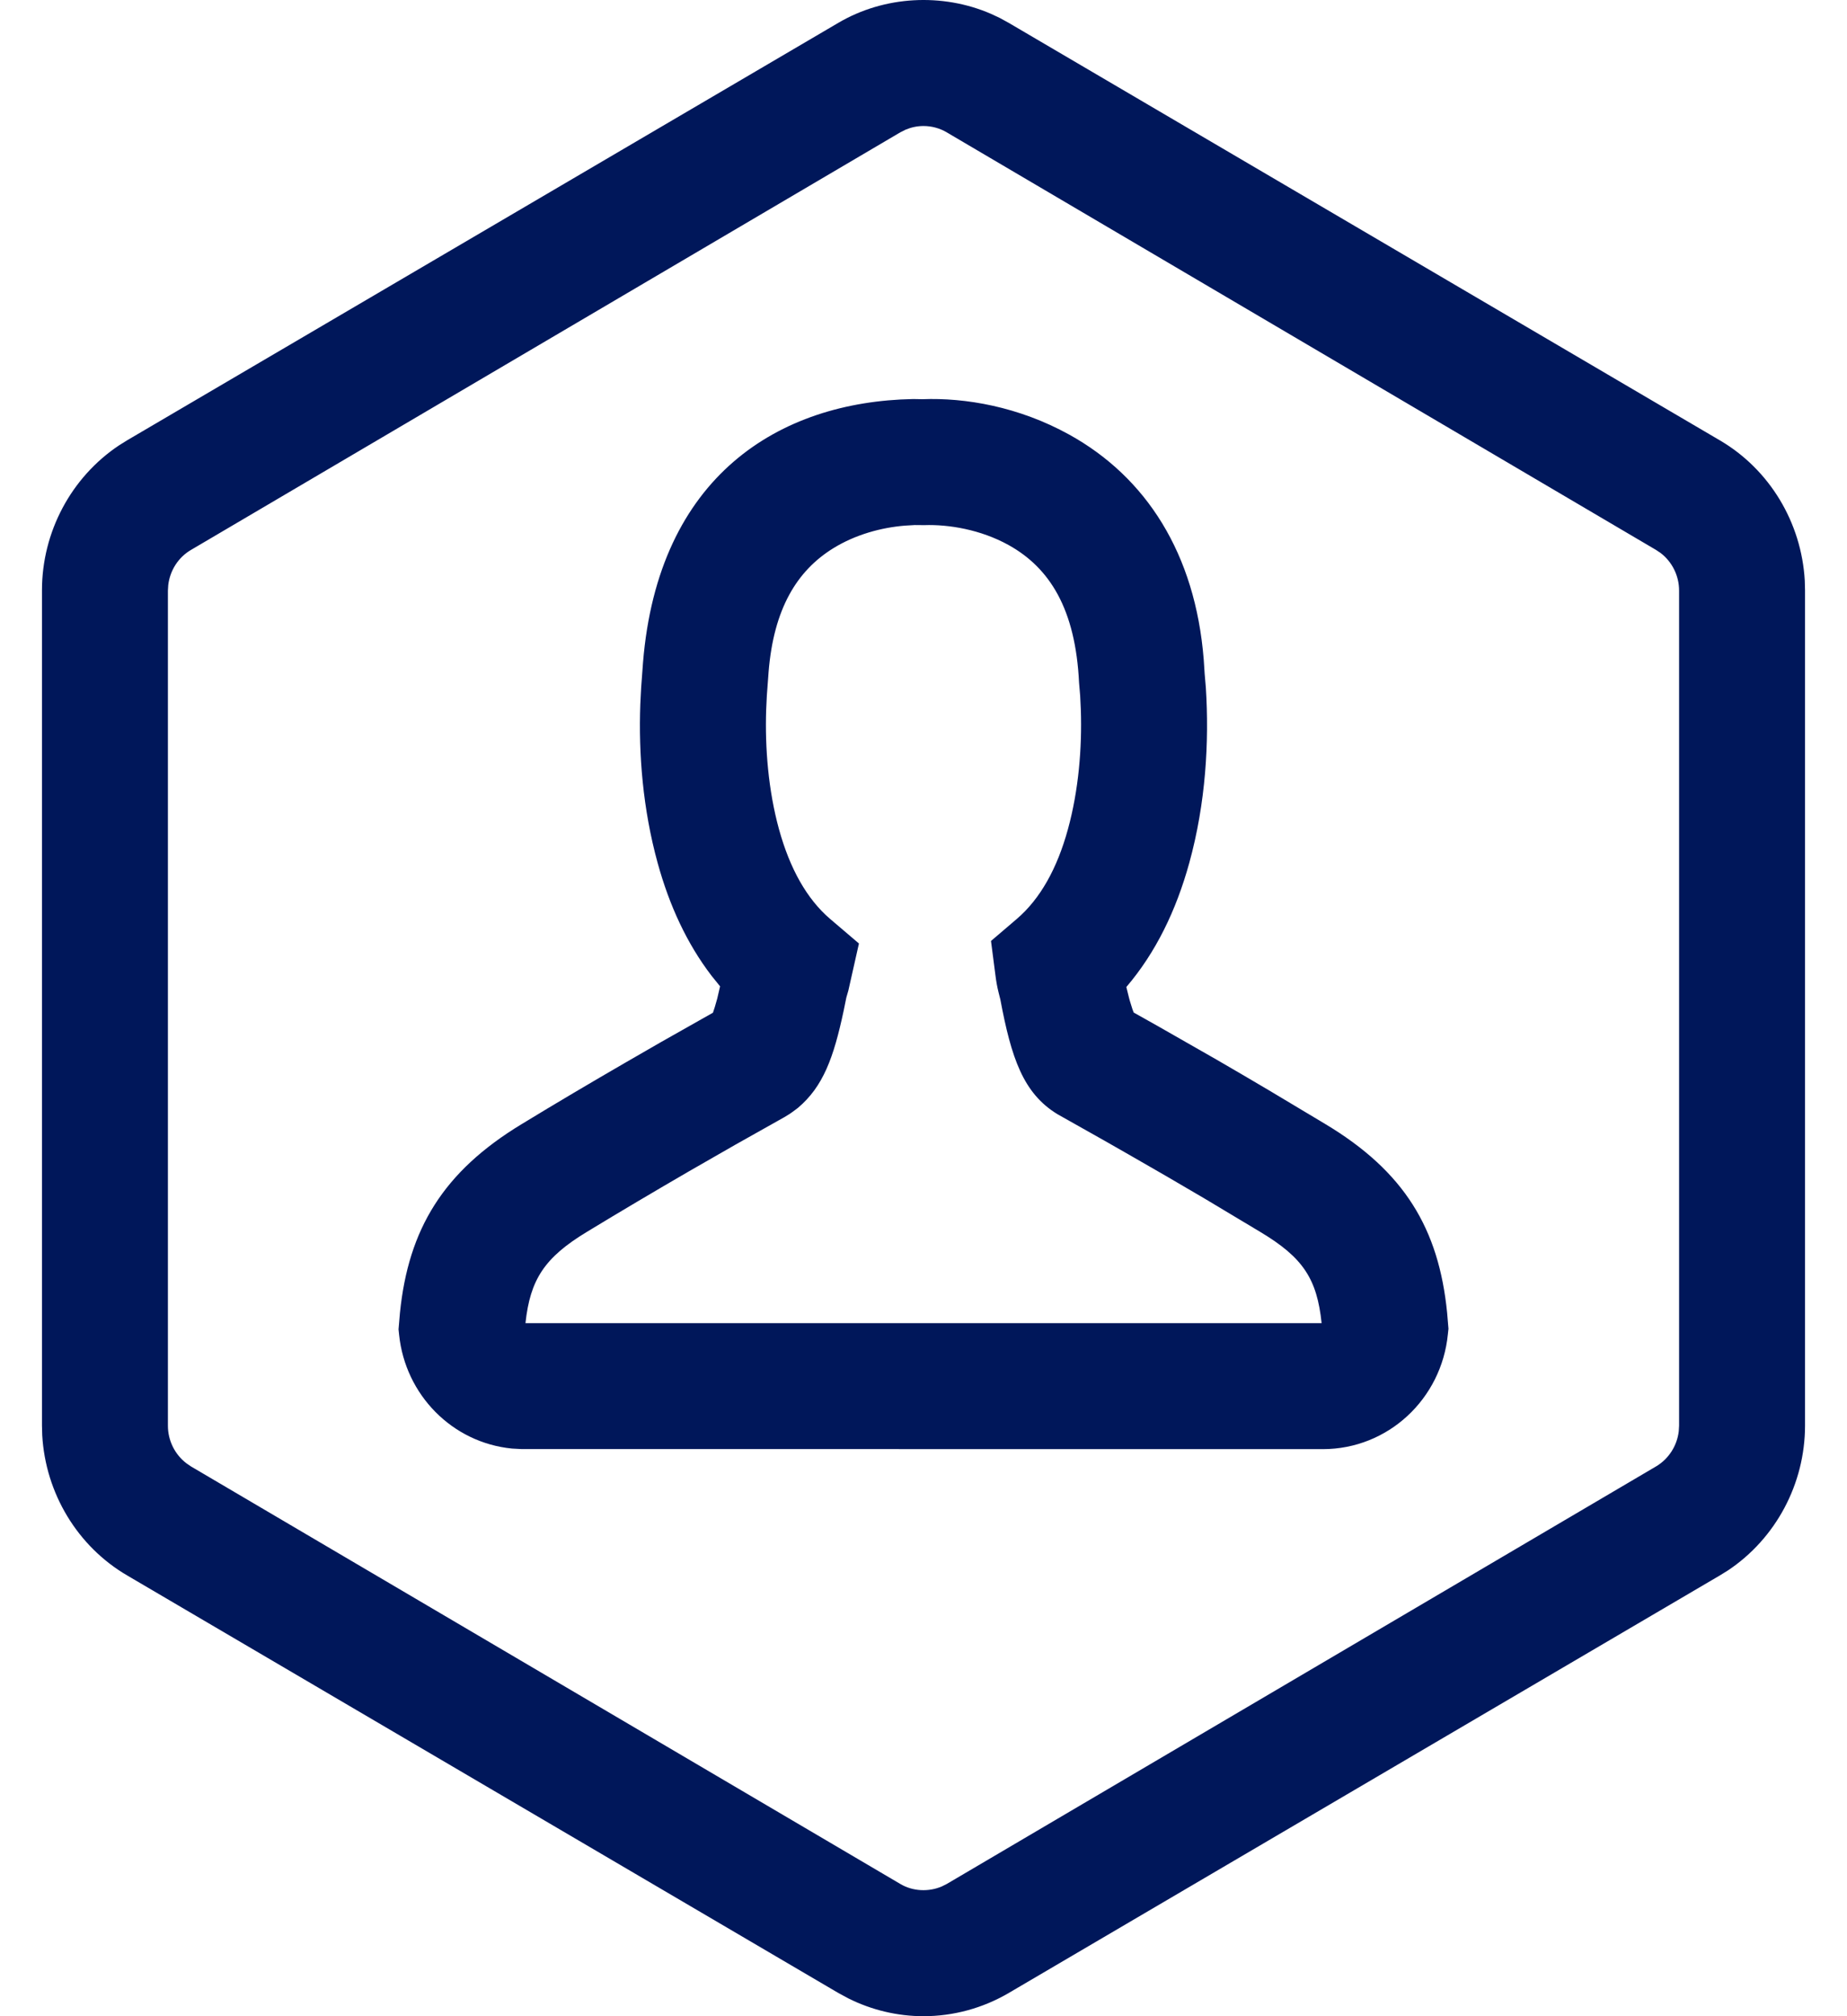 <?xml version="1.0" encoding="UTF-8"?>
<svg width="22px" height="24px" viewBox="0 0 22 24" version="1.1" xmlns="http://www.w3.org/2000/svg" xmlns:xlink="http://www.w3.org/1999/xlink">
    <title>Style / Icons &amp; Glyphs / Icons / Membership / Medal / Default Copy</title>
    <g id="Page-1" stroke="none" stroke-width="1" fill="none" fill-rule="evenodd">
        <g id="Premium-Benefits" transform="translate(-43, -921)" fill="#00175A" fill-rule="nonzero">
            <g id="Style-/-Icons-&amp;-Glyphs-/-Icons-/-Membership-/-Medal-/-Default-Copy" transform="translate(42, 921)">
                <path d="M12.802,0.164 L12.909,0.214 L13.013,0.271 L21.486,5.242 C22.079,5.589 22.458,6.222 22.497,6.911 L22.5,7.026 L22.5,16.969 C22.5,17.664 22.151,18.314 21.583,18.693 L21.486,18.753 L13.013,23.725 C12.705,23.905 12.355,24 12,24 C11.69,24 11.383,23.927 11.105,23.788 L10.988,23.725 L2.514,18.753 C1.921,18.406 1.542,17.774 1.503,17.084 L1.5,16.969 L1.5,7.026 C1.5,6.331 1.849,5.681 2.417,5.302 L2.513,5.242 L10.987,0.271 C11.534,-0.05 12.223,-0.086 12.802,0.164 Z M12,1.5 C11.927,1.5 11.855,1.515 11.788,1.543 L11.724,1.575 L3.275,6.546 C3.124,6.634 3.024,6.791 3.004,6.965 L3,7.03 L3,16.971 C3,17.148 3.083,17.314 3.221,17.419 L3.275,17.456 L11.724,22.426 C11.872,22.514 12.061,22.523 12.219,22.455 L12.277,22.426 L20.725,17.456 C20.876,17.367 20.976,17.21 20.996,17.037 L21,16.971 L21,7.03 C21,6.853 20.917,6.687 20.779,6.582 L20.725,6.546 L12.276,1.575 C12.193,1.526 12.097,1.5 12,1.5 Z M13.735,5.173 C14.651,5.679 15.238,6.589 15.338,7.853 L15.349,8.021 L15.363,8.185 C15.404,8.831 15.362,9.56 15.166,10.271 C15.009,10.84 14.765,11.341 14.416,11.749 L14.448,11.878 C14.453,11.899 14.459,11.918 14.465,11.937 L14.49,12.017 L14.504,12.053 L14.789,12.213 L15.49,12.613 C15.694,12.731 15.902,12.853 16.112,12.977 L16.784,13.379 C17.728,13.944 18.138,14.626 18.237,15.627 L18.253,15.817 L18.246,15.881 C18.171,16.651 17.534,17.25 16.756,17.25 L7.207,17.249 L7.098,17.243 C6.386,17.173 5.828,16.603 5.754,15.89 L5.747,15.824 L5.764,15.626 C5.865,14.632 6.278,13.948 7.212,13.382 C7.616,13.136 8.036,12.888 8.456,12.645 L8.876,12.403 L9.492,12.055 L9.514,11.988 L9.543,11.887 L9.543,11.887 L9.577,11.741 L9.476,11.616 C9.183,11.234 8.973,10.78 8.833,10.271 C8.657,9.631 8.605,8.977 8.627,8.381 L8.637,8.185 L8.659,7.888 C8.839,5.668 10.278,4.78 11.877,4.75 L11.986,4.752 C12.496,4.732 13.132,4.84 13.735,5.173 Z M12.01,6.251 L11.896,6.25 L11.777,6.257 C11.497,6.28 11.189,6.363 10.924,6.527 C10.491,6.795 10.216,7.248 10.155,7.997 L10.134,8.281 L10.126,8.449 C10.111,8.902 10.151,9.407 10.279,9.872 C10.408,10.339 10.61,10.701 10.887,10.938 L11.231,11.231 L11.105,11.791 L11.081,11.874 L11.049,12.031 C10.93,12.589 10.806,12.933 10.504,13.188 L10.441,13.235 L10.402,13.262 L10.343,13.298 L9.761,13.625 L9.208,13.942 C8.796,14.181 8.385,14.424 7.99,14.664 C7.485,14.97 7.315,15.231 7.259,15.75 L16.742,15.75 C16.687,15.225 16.523,14.971 16.014,14.666 L15.346,14.266 C15.04,14.086 14.736,13.909 14.441,13.741 L14.15,13.575 L13.594,13.262 C13.187,13.013 13.046,12.594 12.915,11.896 L12.895,11.817 C12.878,11.749 12.866,11.684 12.856,11.603 L12.804,11.201 L13.112,10.938 C13.389,10.701 13.592,10.339 13.72,9.872 C13.848,9.407 13.889,8.902 13.874,8.449 L13.866,8.281 L13.853,8.128 C13.811,7.253 13.506,6.76 13.01,6.486 C12.681,6.305 12.303,6.241 12.01,6.251 Z" id="Membership"></path>
            </g>
        </g>
    </g>
</svg>